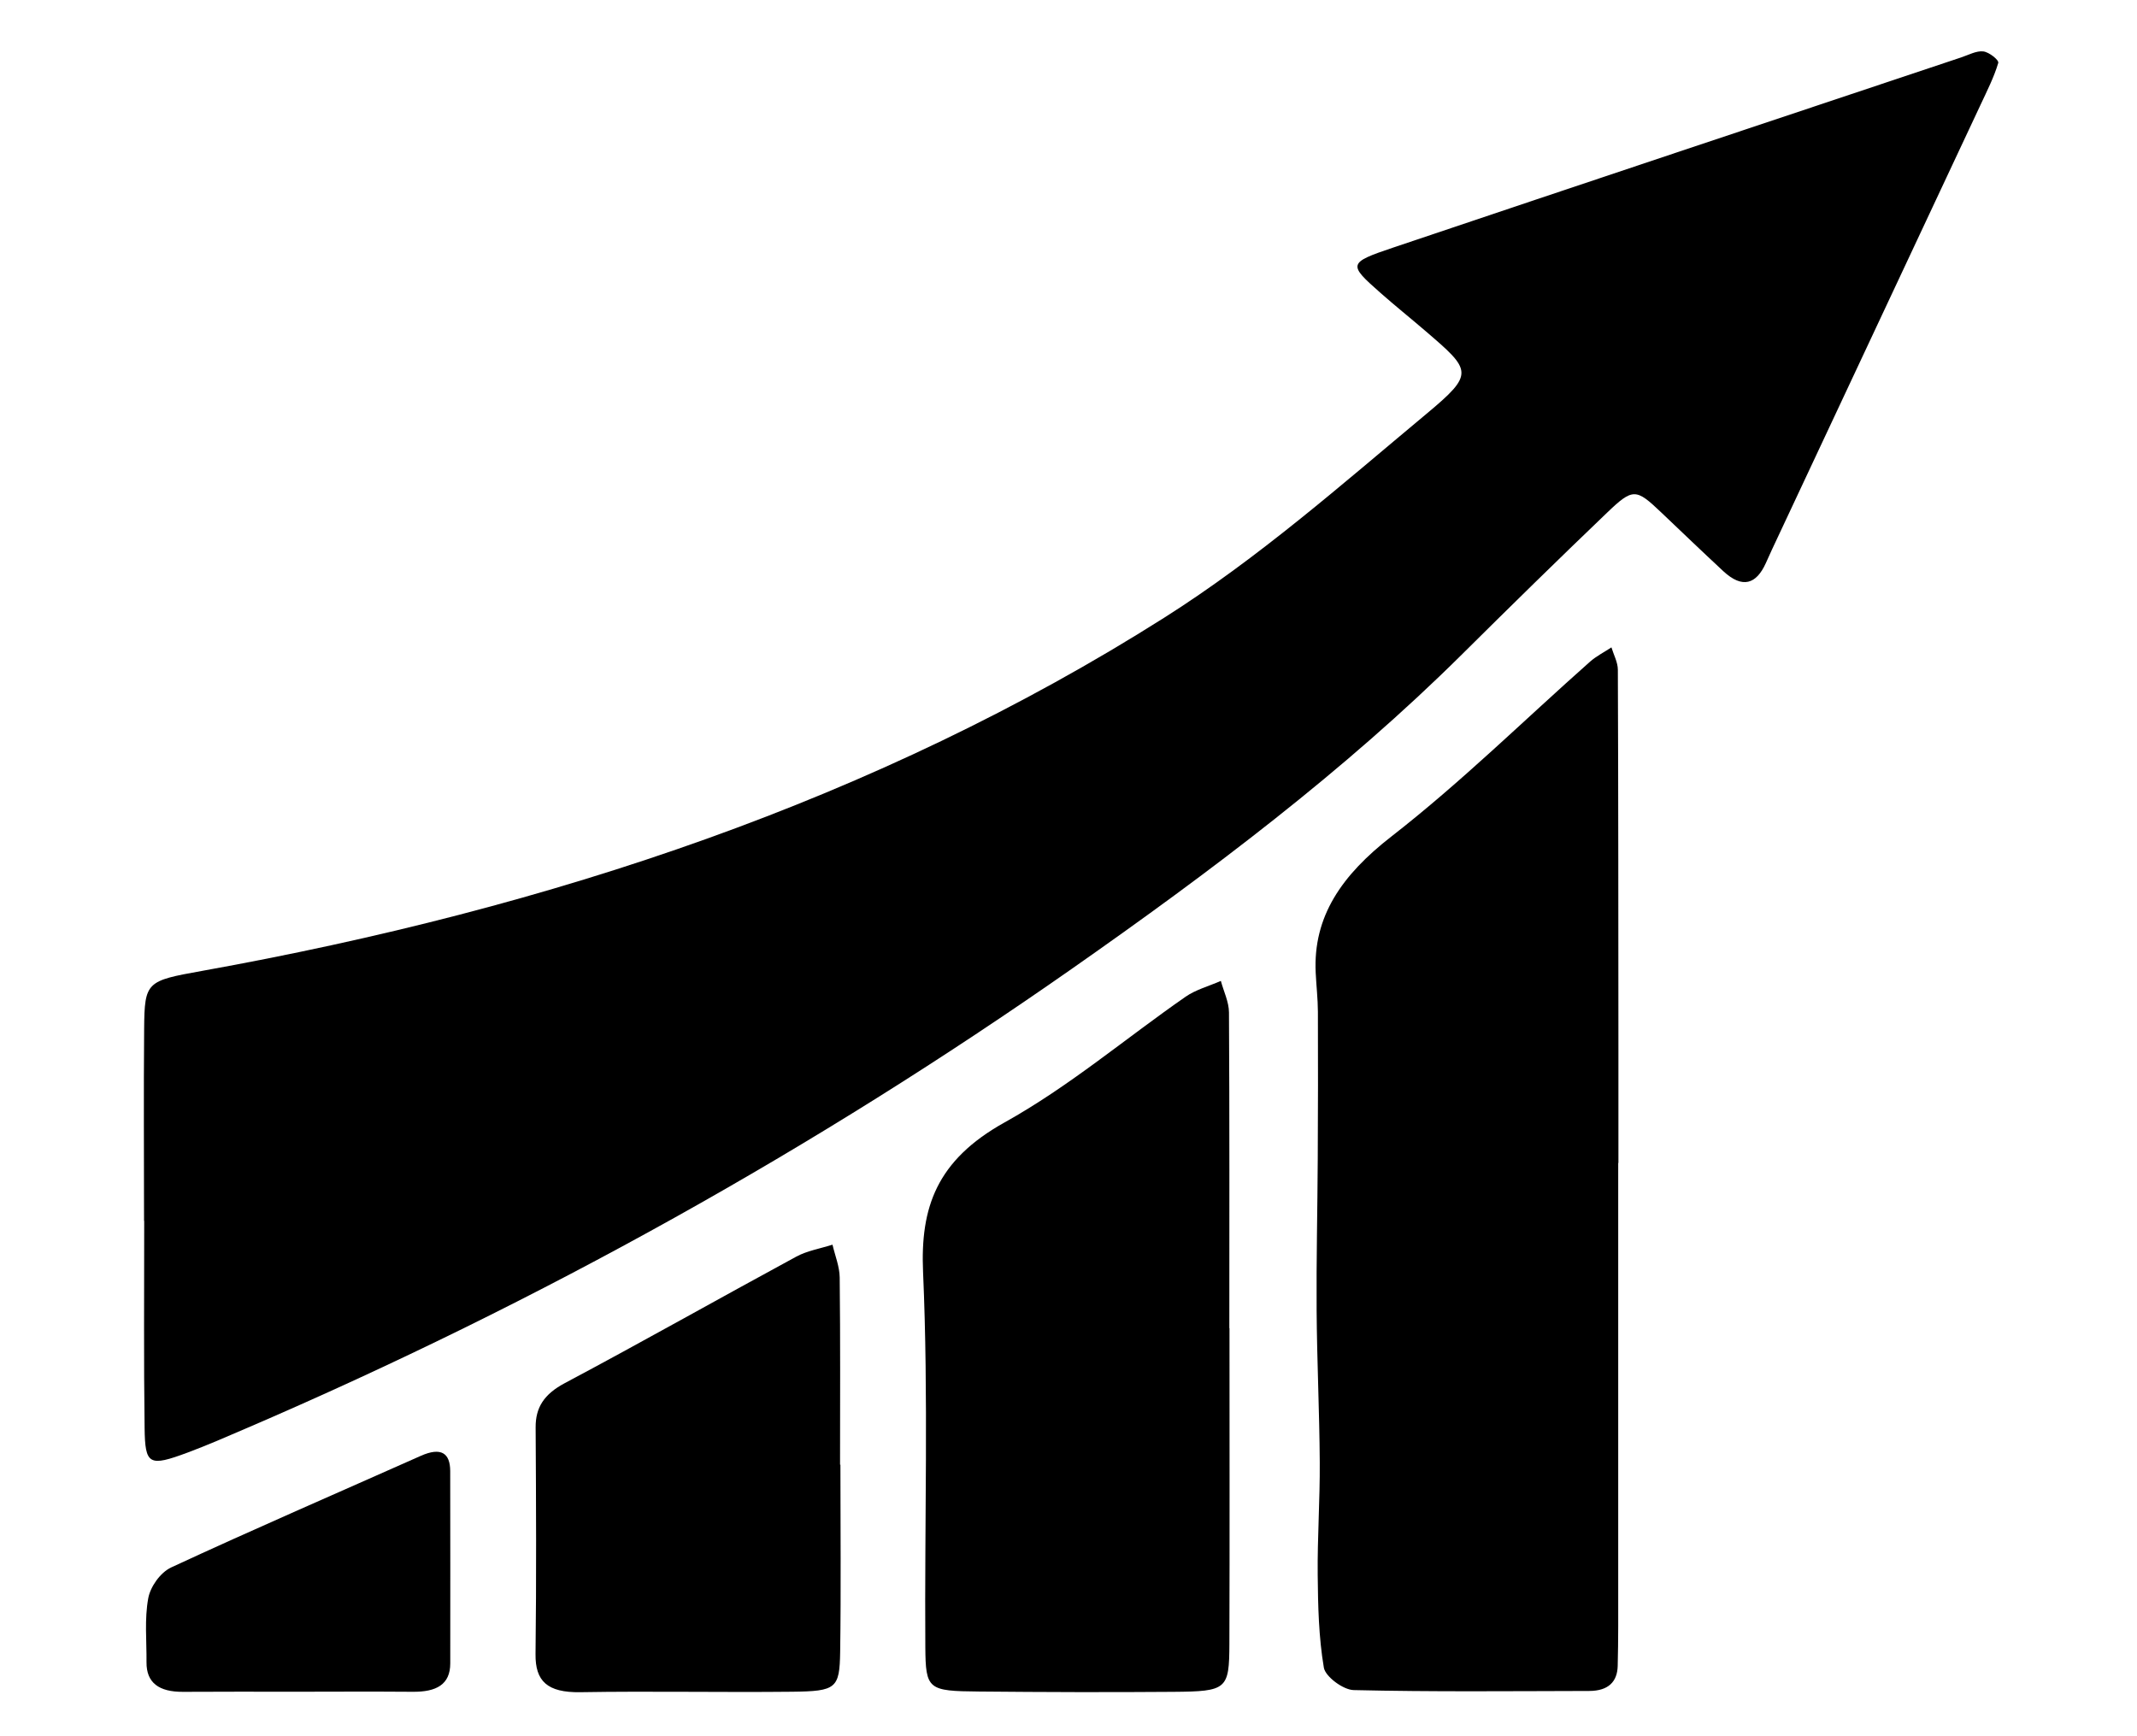 <svg xmlns="http://www.w3.org/2000/svg" id="Layer_1" viewBox="0 0 416 338"><path d="M28.04,237.66c0-12.48-.09-24.95.02-37.43.08-9.14.48-9.28,11.22-11.21,68.03-12.23,131.56-33.44,187.31-68.74,18.45-11.68,34.63-25.99,51.1-39.72,9.43-7.86,8.77-8.42-.21-16.13-2.93-2.52-5.97-4.95-8.86-7.51-6.18-5.46-6.22-5.76,2.55-8.71,36.84-12.42,73.74-24.71,110.62-37.04,1.42-.47,2.95-1.32,4.29-1.16,1.13.13,3.08,1.68,2.91,2.24-.82,2.77-2.18,5.44-3.43,8.12-13.53,28.87-27.07,57.73-40.61,86.6-.42.89-.82,1.79-1.22,2.69-1.83,4.03-4.51,5.02-8.27,1.53-4.09-3.8-8.1-7.65-12.13-11.48-4.85-4.61-5.45-4.73-10.48.09-9.55,9.14-18.97,18.38-28.32,27.66-22.76,22.57-48.89,42.25-75.83,61.11-49.67,34.77-103.22,64.77-160.87,89.54-3.74,1.61-7.47,3.24-11.3,4.67-7.51,2.79-8.29,2.43-8.38-4.8-.18-13.11-.07-26.23-.08-39.35,0-.32,0-.64,0-.96Z"></path><path d="M315.01,226.4c0,30.08,0,60.17,0,90.25,0,2.56-.04,5.12-.1,7.68-.08,3.02-1.76,4.85-5.55,4.86-15.28.03-30.57.19-45.85-.17-2.07-.05-5.5-2.64-5.8-4.35-1.01-5.96-1.14-12.04-1.2-18.09-.07-7.3.45-14.6.4-21.9-.06-9.85-.54-19.7-.61-29.55-.07-9.85.17-19.7.22-29.55.05-9.53.07-19.06.03-28.59-.01-2.54-.31-5.09-.43-7.63-.53-10.96,5.09-19.01,14.72-26.5,13.68-10.65,25.83-22.66,38.69-34.05,1.21-1.07,2.77-1.86,4.16-2.78.44,1.46,1.25,2.91,1.25,4.37.1,24.64.09,49.28.11,73.93,0,7.36,0,14.72,0,22.08h-.04Z"></path><path d="M239.34,258.56c0,20.49.05,40.97-.02,61.46-.03,8.86-.48,9.26-10.89,9.34-12.61.1-25.23.06-37.85-.06-9.92-.09-10.39-.36-10.45-8.68-.17-24.33.63-48.68-.44-72.97-.55-12.57,2.61-21.76,15.87-29.14,12.64-7.04,23.48-16.31,35.25-24.48,1.95-1.36,4.55-2.06,6.85-3.07.55,2.05,1.57,4.09,1.58,6.14.12,20.49.07,40.97.07,61.46h.02Z"></path><path d="M163.6,285.14c0,12.16.13,24.31-.05,36.47-.11,7.08-.77,7.63-9.29,7.73-13.75.15-27.51-.14-41.26.09-6.49.11-8.81-2.17-8.75-7.41.18-14.71.11-29.43.02-44.14-.02-3.86,1.61-6.46,5.7-8.63,15.14-8.05,30.01-16.47,45.07-24.63,2.07-1.12,4.67-1.56,7.02-2.31.49,2.12,1.37,4.24,1.4,6.36.14,12.15.07,24.31.07,36.47.02,0,.05,0,.07,0Z"></path><path d="M57.42,329.34c-7.26,0-14.53-.03-21.79.02-4.69.03-7.14-1.76-7.11-5.76.04-4.16-.41-8.39.34-12.46.4-2.19,2.29-4.98,4.49-6.01,16.04-7.44,32.35-14.49,48.54-21.7,4.02-1.79,5.73-.51,5.75,2.93.04,12.48,0,24.97.01,37.46,0,4.15-2.74,5.57-7.29,5.53-7.65-.06-15.29-.02-22.94-.01Z"></path></svg>
